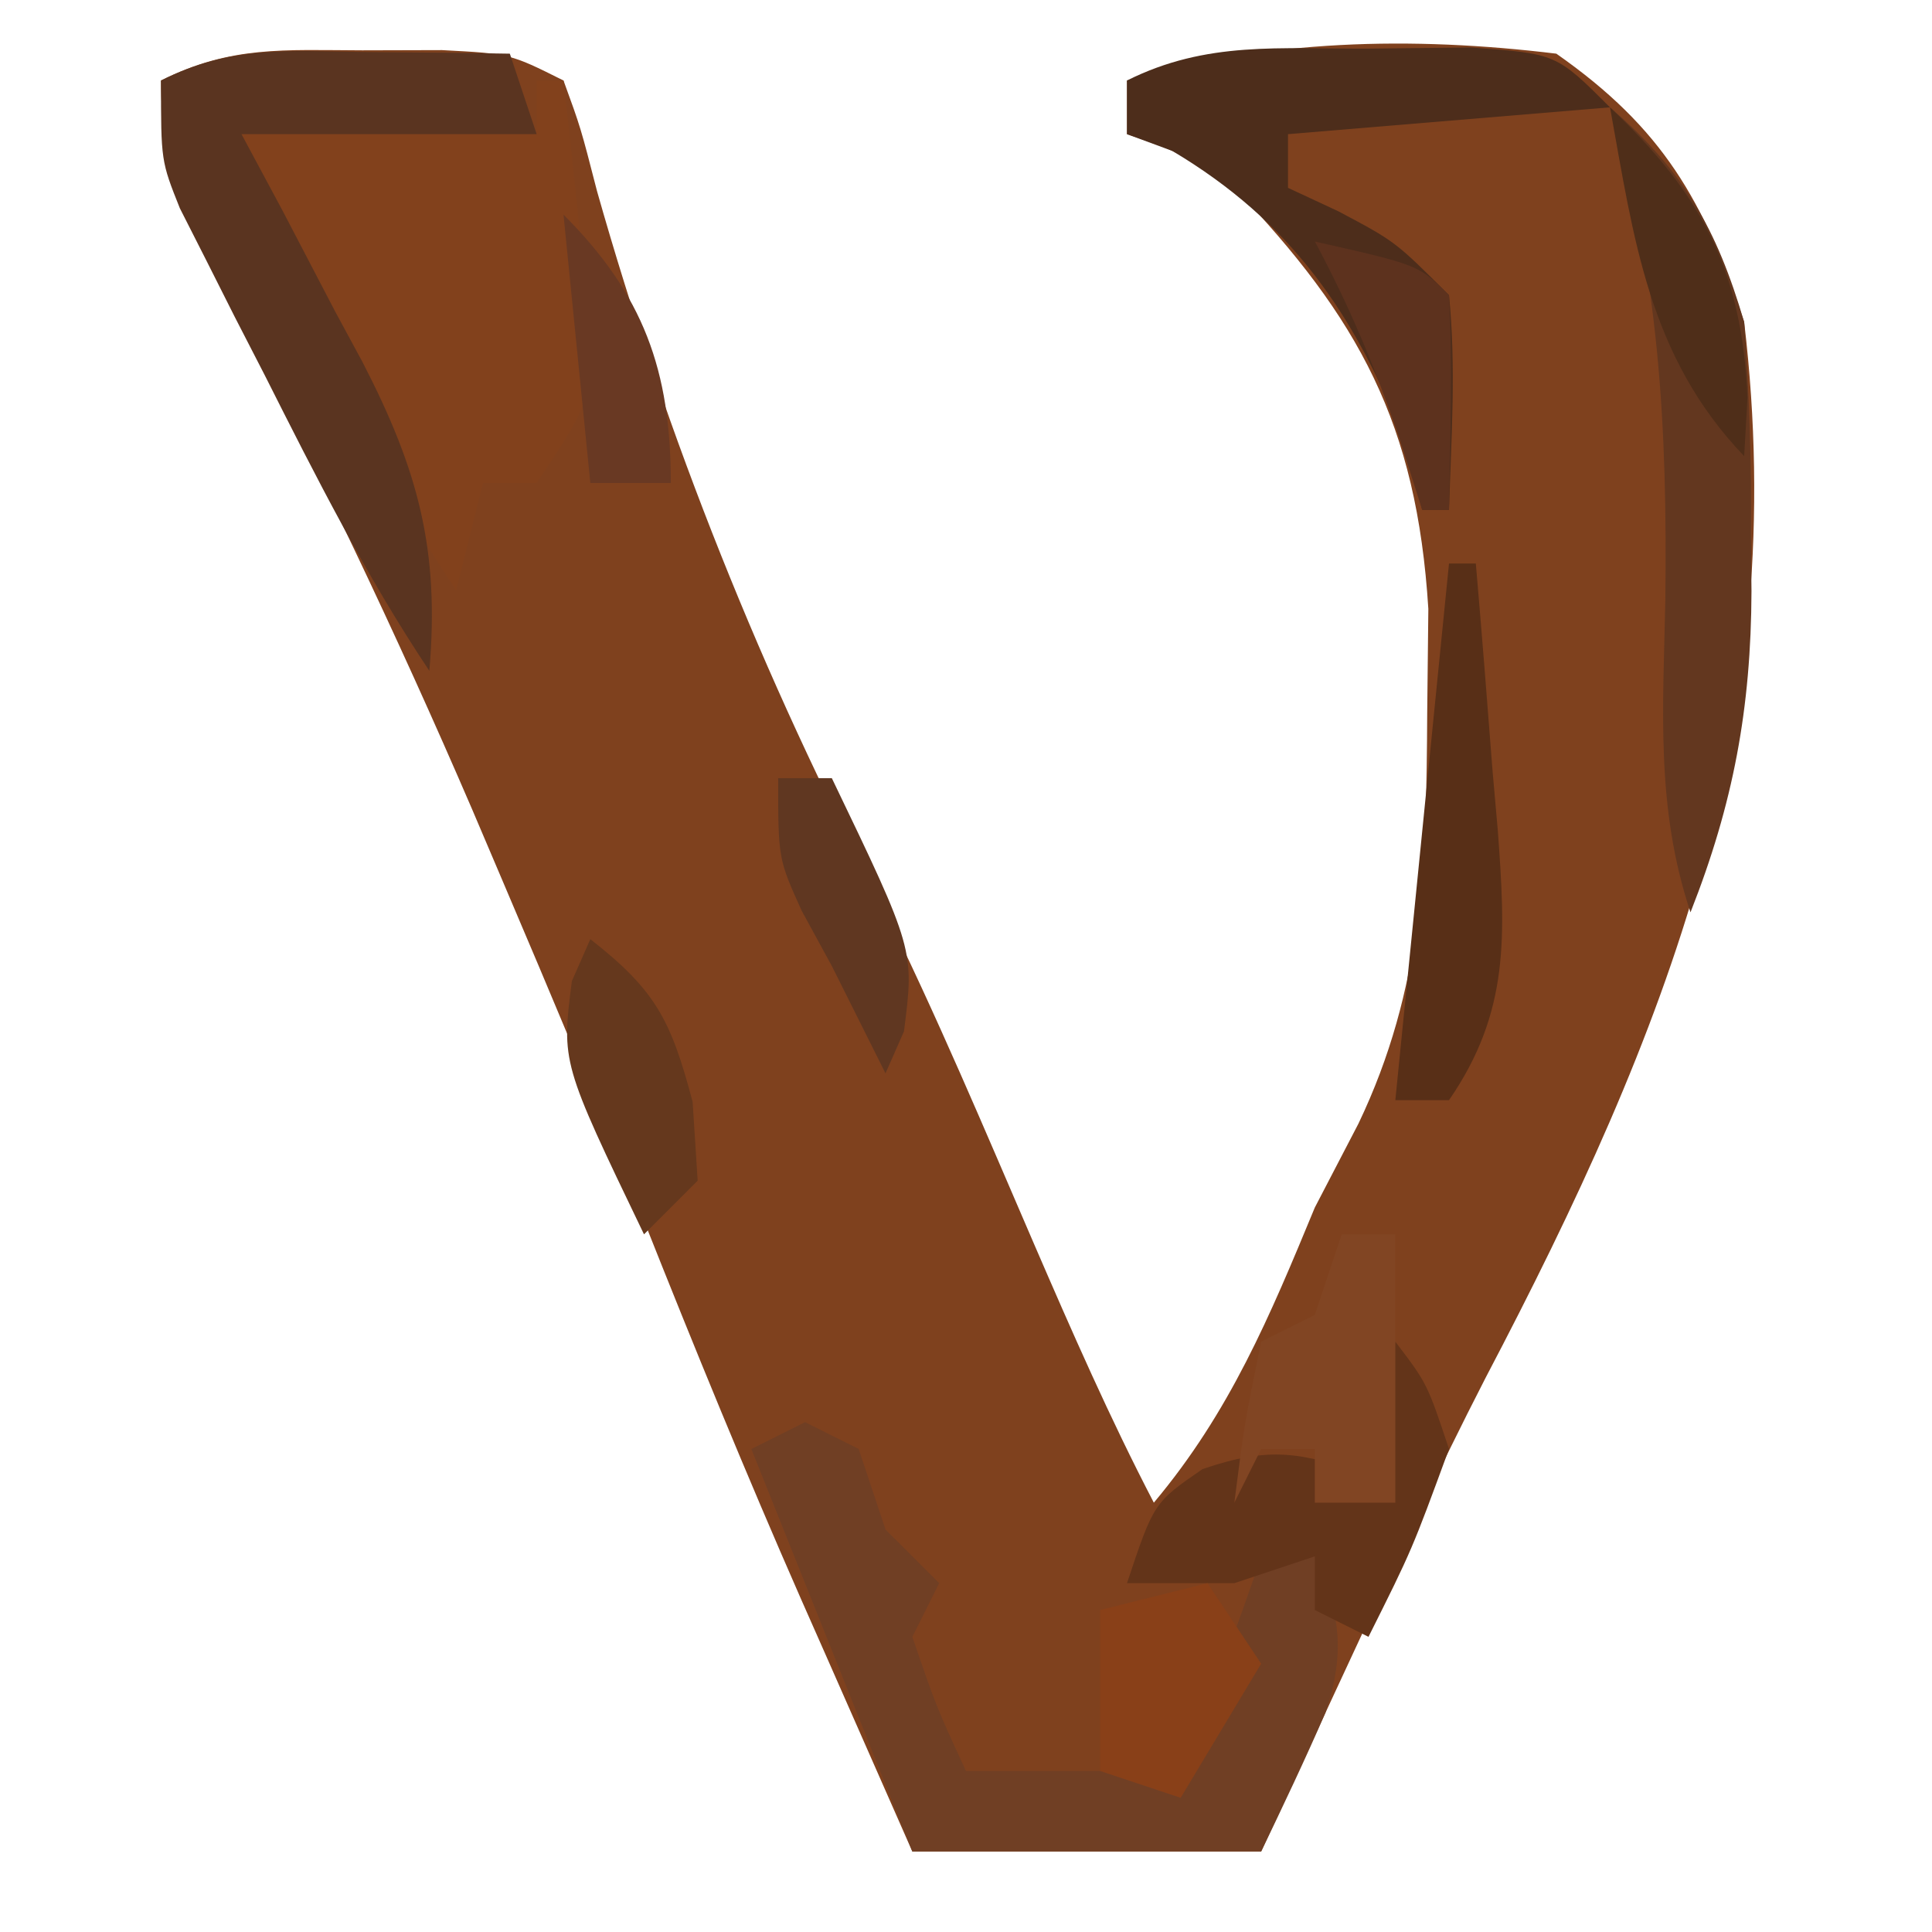 <?xml version="1.0" encoding="UTF-8"?>
<svg version="1.1" xmlns="http://www.w3.org/2000/svg" width="72" height="72">
<path d="M0 0 C0.98 -0.003 1.959 -0.005 2.969 -0.008 C5.5 0.125 5.5 0.125 7.5 1.125 C8.141 2.883 8.141 2.883 8.75 5.25 C11.339 14.395 14.941 23.408 19.363 31.824 C21.414 35.974 23.205 40.243 25.039 44.492 C26.447 47.747 27.862 50.978 29.5 54.125 C32.336 50.749 33.822 47.181 35.5 43.125 C36.036 42.094 36.572 41.062 37.125 40 C39.54 34.95 39.66 30.245 39.688 24.688 C39.702 23.41 39.716 22.133 39.73 20.816 C39.3 13.918 37.141 9.987 32.5 5.125 C30.35 3.752 30.35 3.752 28.5 3.125 C28.5 2.465 28.5 1.805 28.5 1.125 C33.738 -0.407 39.103 -0.532 44.5 0.125 C48.466 2.901 50.016 5.609 51.5 10.125 C53.253 24.91 48.661 36.521 41.867 49.465 C40.043 53.015 38.367 56.629 36.688 60.25 C36.373 60.927 36.059 61.604 35.735 62.301 C34.989 63.908 34.244 65.517 33.5 67.125 C29.21 67.125 24.92 67.125 20.5 67.125 C19.415 64.668 18.332 62.209 17.25 59.75 C16.95 59.071 16.649 58.391 16.34 57.691 C14.304 53.056 12.391 48.383 10.522 43.678 C8.821 39.428 7.044 35.211 5.25 31 C4.866 30.098 4.482 29.196 4.086 28.266 C1.264 21.716 -1.783 15.318 -5.112 9.011 C-6.597 6.161 -7.5 4.392 -7.5 1.125 C-4.891 -0.18 -2.911 -0.008 0 0 Z " fill="#7F411E" transform="translate(13.5,1.875)"/>
<path d="M0 0 C0.33 0 0.66 0 1 0 C1.222 1.936 1.427 3.874 1.625 5.812 C1.741 6.891 1.857 7.97 1.977 9.082 C2 12 2 12 0 15 C-0.66 15 -1.32 15 -2 15 C-2.33 16.32 -2.66 17.64 -3 19 C-4.952 16.072 -6.534 13.137 -8.125 10 C-8.664 8.948 -9.203 7.896 -9.758 6.812 C-11 4 -11 4 -11 1 C-3.571 0.857 -3.571 0.857 0 2 C0 1.34 0 0.68 0 0 Z " fill="#82411C" transform="translate(20,3)"/>
<path d="M0 0 C0.66 0.33 1.32 0.66 2 1 C2.33 1.99 2.66 2.98 3 4 C3.66 4.66 4.32 5.32 5 6 C4.67 6.66 4.34 7.32 4 8 C4.894 10.609 4.894 10.609 6 13 C8.64 13 11.28 13 14 13 C15.075 10.348 16.095 7.716 17 5 C17.66 5 18.32 5 19 5 C19.955 7.17 20.144 8.563 19.398 10.824 C18.641 12.568 17.824 14.286 17 16 C12.71 16 8.42 16 4 16 C2.02 11.05 0.04 6.1 -2 1 C-1.34 0.67 -0.68 0.34 0 0 Z " fill="#703F24" transform="translate(30,53)"/>
<path d="M0 0 C1.504 0.014 1.504 0.014 3.039 0.027 C3.81 0.039 4.581 0.051 5.375 0.062 C5.705 1.052 6.035 2.042 6.375 3.062 C2.745 3.062 -0.885 3.062 -4.625 3.062 C-4.12 4.004 -3.614 4.945 -3.094 5.914 C-2.437 7.172 -1.781 8.429 -1.125 9.688 C-0.791 10.305 -0.457 10.922 -0.113 11.559 C1.96 15.578 2.764 18.552 2.375 23.062 C0.018 19.527 -1.841 15.853 -3.75 12.062 C-4.123 11.338 -4.495 10.614 -4.879 9.867 C-5.231 9.169 -5.583 8.47 -5.945 7.75 C-6.268 7.114 -6.59 6.479 -6.922 5.824 C-7.625 4.062 -7.625 4.062 -7.625 1.062 C-4.98 -0.26 -2.947 -0.034 0 0 Z " fill="#5A3420" transform="translate(13.625,1.938)"/>
<path d="M0 0 C1.887 -0.021 1.887 -0.021 3.812 -0.043 C7 0.188 7 0.188 9 2.188 C3.06 2.683 3.06 2.683 -3 3.188 C-3 3.848 -3 4.508 -3 5.188 C-2.381 5.476 -1.762 5.765 -1.125 6.062 C1 7.188 1 7.188 3 9.188 C3.27 11.876 3.087 14.479 3 17.188 C2.67 17.188 2.34 17.188 2 17.188 C1.773 16.321 1.546 15.455 1.312 14.562 C-0.503 9.895 -2.905 6.433 -7.312 3.812 C-7.869 3.606 -8.426 3.4 -9 3.188 C-9 2.527 -9 1.867 -9 1.188 C-6.03 -0.298 -3.302 0.017 0 0 Z " fill="#4D2D1B" transform="translate(51,1.812)"/>
<path d="M0 0 C2.762 2.386 3.968 4.5 5 8 C5.189 10.691 5.28 13.252 5.25 15.938 C5.258 16.628 5.265 17.318 5.273 18.029 C5.257 22.394 4.599 25.945 3 30 C1.7 26.099 1.98 22.433 2.062 18.375 C2.139 11.934 1.844 6.223 0 0 Z " fill="#63371F" transform="translate(60,4)"/>
<path d="M0 0 C1.188 1.562 1.188 1.562 2 4 C0.625 7.75 0.625 7.75 -1 11 C-1.66 10.67 -2.32 10.34 -3 10 C-3 9.34 -3 8.68 -3 8 C-3.99 8.33 -4.98 8.66 -6 9 C-7.32 9 -8.64 9 -10 9 C-9 6 -9 6 -7.188 4.75 C-4.661 3.884 -3.478 4.115 -1 5 C-0.67 3.35 -0.34 1.7 0 0 Z " fill="#633419" transform="translate(52,50)"/>
<path d="M0 0 C0.66 0 1.32 0 2 0 C2 3.3 2 6.6 2 10 C1.01 10 0.02 10 -1 10 C-1 9.34 -1 8.68 -1 8 C-1.66 8 -2.32 8 -3 8 C-3.33 8.66 -3.66 9.32 -4 10 C-3.625 7.062 -3.625 7.062 -3 4 C-2.34 3.67 -1.68 3.34 -1 3 C-0.67 2.01 -0.34 1.02 0 0 Z " fill="#814523" transform="translate(50,46)"/>
<path d="M0 0 C0.33 0 0.66 0 1 0 C1.222 2.583 1.428 5.165 1.625 7.75 C1.689 8.48 1.754 9.209 1.82 9.961 C2.104 13.859 2.271 16.706 0 20 C-0.66 20 -1.32 20 -2 20 C-1.34 13.4 -0.68 6.8 0 0 Z " fill="#582F17" transform="translate(54,21)"/>
<path d="M0 0 C0.66 0.99 1.32 1.98 2 3 C0.515 5.475 0.515 5.475 -1 8 C-1.99 7.67 -2.98 7.34 -4 7 C-4 5.02 -4 3.04 -4 1 C-2.68 0.67 -1.36 0.34 0 0 Z " fill="#894018" transform="translate(45,59)"/>
<path d="M0 0 C2.435 1.906 3.002 3.006 3.812 6.062 C3.874 7.032 3.936 8.001 4 9 C3.34 9.66 2.68 10.32 2 11 C-1.077 4.6 -1.077 4.6 -0.688 1.562 C-0.461 1.047 -0.234 0.531 0 0 Z " fill="#65381D" transform="translate(22,35)"/>
<path d="M0 0 C3.407 3.229 4.913 6.039 5.125 10.812 C5.084 11.534 5.043 12.256 5 13 C1.43 9.268 0.891 4.905 0 0 Z " fill="#4F2E19" transform="translate(60,4)"/>
<path d="M0 0 C0.66 0 1.32 0 2 0 C5.077 6.4 5.077 6.4 4.688 9.438 C4.461 9.953 4.234 10.469 4 11 C3.333 9.667 2.667 8.333 2 7 C1.629 6.319 1.258 5.639 0.875 4.938 C0 3 0 3 0 0 Z " fill="#603721" transform="translate(29,29)"/>
<path d="M0 0 C2.979 2.979 4 5.803 4 10 C3.01 10 2.02 10 1 10 C0.67 6.7 0.34 3.4 0 0 Z " fill="#693923" transform="translate(21,8)"/>
<path d="M0 0 C3.875 0.875 3.875 0.875 5 2 C5.141 4.671 5.042 7.324 5 10 C4.67 10 4.34 10 4 10 C3.567 8.639 3.567 8.639 3.125 7.25 C2.235 4.678 1.285 2.387 0 0 Z " fill="#5D321E" transform="translate(49,9)"/>
</svg>
